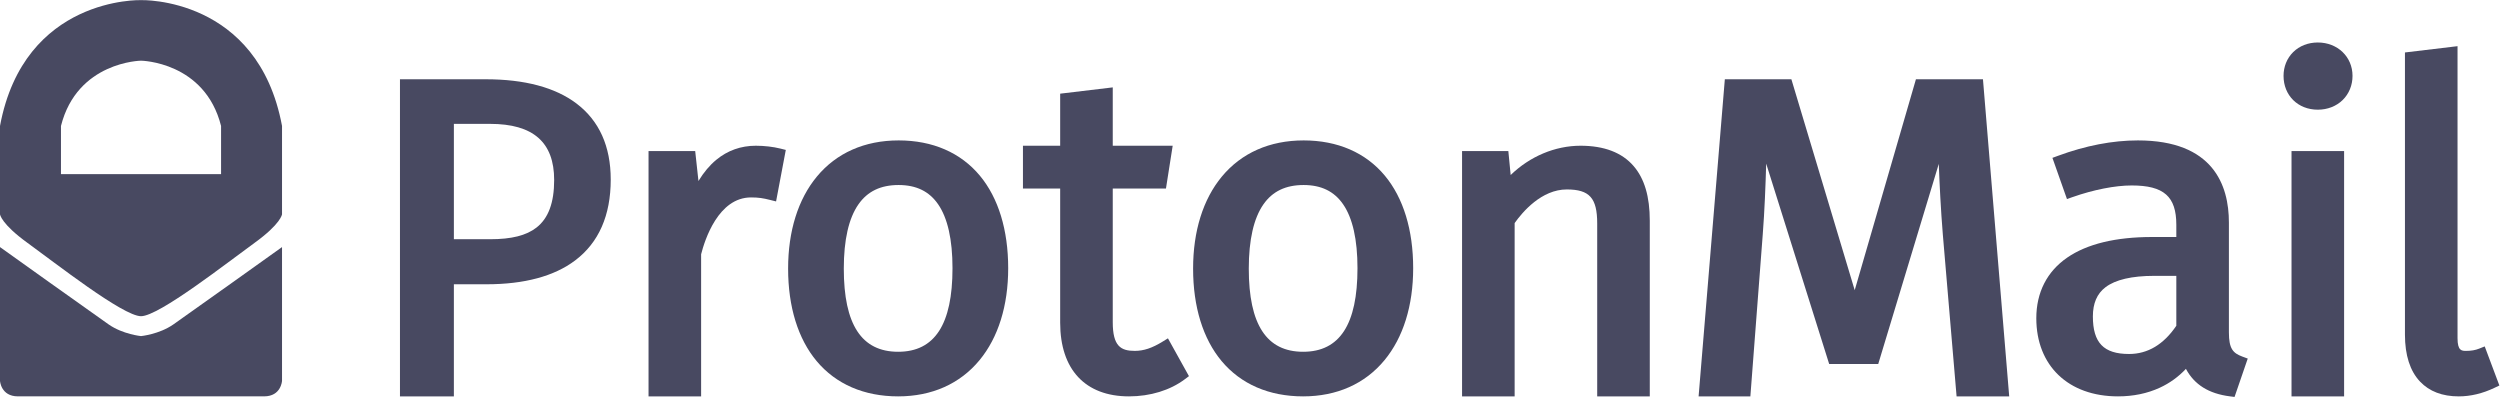 <?xml version="1.0" encoding="UTF-8" standalone="no"?>
<svg xmlns:dc="http://purl.org/dc/elements/1.1/" xmlns:cc="http://creativecommons.org/ns#" xmlns:rdf="http://www.w3.org/1999/02/22-rdf-syntax-ns#" xmlns:svg="http://www.w3.org/2000/svg" xmlns="http://www.w3.org/2000/svg" viewBox="0 0 533.333 84.68" height="84.68" width="533.333" xml:space="preserve" id="svg2" version="1.1"><defs id="defs6"/><g transform="matrix(1.333,0,0,-1.333,0,84.68)" id="g10"><g transform="scale(0.1)" id="g12"><path id="path14" style="fill:#484961;fill-opacity:1;fill-rule:nonzero;stroke:none" d="m 886.883,347.191 c 0,-36.336 -9.223,-61.214 -28.195,-76.054 -16.34,-12.782 -39.977,-18.735 -74.395,-18.735 h -57.91 v 184.614 h 57.91 c 69.031,0 102.59,-29.383 102.59,-89.825 z m 35.816,122.329 c -34.062,25.796 -83.015,38.878 -145.496,38.878 H 640.102 V 0.898 h 86.281 V 180.309 h 52.238 c 60.535,0 108.262,12.839 141.844,38.16 37.789,28.492 56.949,72.039 56.949,129.429 0,53.204 -18.41,94.122 -54.715,121.622"/><path id="path16" style="fill:#484961;fill-opacity:1;fill-rule:nonzero;stroke:none" d="m 1209.77,402.031 c -23.99,0 -45.35,-7.59 -63.46,-22.554 -10.59,-8.75 -20.12,-20.098 -28.5,-33.907 l -5.22,47.95 h -74.67 V 0.898 h 84.15 V 228.313 c 5.77,22.789 27.45,90.984 79.9,90.984 12.35,0 19.34,-1.227 30.33,-3.973 l 9.72,-2.429 15.57,82.433 -8.65,2.164 c -11.54,2.883 -25.81,4.539 -39.17,4.539"/><path id="path18" style="fill:#484961;fill-opacity:1;fill-rule:nonzero;stroke:none" d="m 1437.4,72.285 c -58.54,0 -86.99,43.531 -86.99,133.078 0,46.012 7.89,80.633 23.47,102.903 14.53,20.785 35.54,30.886 64.22,30.886 28.26,0 48.94,-10.058 63.23,-30.754 15.29,-22.152 23.05,-56.582 23.05,-102.324 0,-90.027 -28.45,-133.789 -86.98,-133.789 z m 0.7,338.254 c -54.22,0 -99.47,-20.035 -130.84,-57.941 -30.07,-36.325 -45.97,-87.235 -45.97,-147.235 0,-61.074 15.78,-112.246 45.64,-147.976 30.88,-36.953 75.99,-56.488 130.47,-56.488 53.91,0 98.95,20.039 130.23,57.953 30.01,36.359 45.87,87.265 45.87,147.222 0,61.129 -15.66,112.293 -45.26,147.953 -30.7,36.969 -75.7,56.512 -130.14,56.512"/><path id="path20" style="fill:#484961;fill-opacity:1;fill-rule:nonzero;stroke:none" d="m 1860.75,88.609 c -16.98,-10.449 -30.34,-14.906 -44.68,-14.906 -22.31,0 -35.22,7.504 -35.22,45.856 V 333.48 h 85.14 l 10.78,68.551 h -95.92 v 93.383 l -84.15,-10.062 v -83.321 h -59.57 V 333.48 h 59.57 V 118.852 c 0,-74.961 40.15,-117.954 110.15,-117.954 34.04,0 65.78,9.738 89.35,27.418 l 6.6,4.949 -33.63,60.527 -8.42,-5.184"/><path id="path22" style="fill:#484961;fill-opacity:1;fill-rule:nonzero;stroke:none" d="m 2085.54,72.285 c -58.54,0 -86.99,43.531 -86.99,133.078 0,46.012 7.9,80.633 23.47,102.903 14.53,20.785 35.54,30.886 64.23,30.886 28.25,0 48.93,-10.058 63.22,-30.754 15.3,-22.152 23.05,-56.582 23.05,-102.324 0,-90.027 -28.45,-133.789 -86.98,-133.789 z m 0.71,338.254 c -54.23,0 -99.48,-20.035 -130.85,-57.941 -30.07,-36.325 -45.96,-87.235 -45.96,-147.235 0,-61.074 15.78,-112.246 45.63,-147.976 30.88,-36.953 75.99,-56.488 130.47,-56.488 53.92,0 98.95,20.039 130.24,57.953 30,36.359 45.86,87.265 45.86,147.222 0,61.129 -15.65,112.293 -45.26,147.953 -30.7,36.969 -75.7,56.512 -130.13,56.512"/><path id="path24" style="fill:#484961;fill-opacity:1;fill-rule:nonzero;stroke:none" d="m 2529.45,402.031 c -40.78,0 -81.24,-17.218 -111.78,-46.871 l -3.73,38.36 h -74.06 V 0.898 h 84.15 V 278.277 c 12.68,17.914 43.12,53.786 83.44,53.786 36.41,0 48.69,-13.719 48.69,-54.368 V 0.898 h 84.15 V 281.949 c 0,38.664 -8.46,67.297 -25.86,87.539 -18.57,21.594 -47.16,32.543 -85,32.543"/><path id="path26" style="fill:#484961;fill-opacity:1;fill-rule:nonzero;stroke:none" d="M 3066.25,508.398 2968.27,170.84 2866.93,508.398 h -106.5 L 2718.44,0.898 h 82.85 L 2821.1,259.934 c 2.86,36.347 4.57,79.968 5.5,113.461 L 2927.42,52.664 h 78.49 l 96.91,320.309 c 1.19,-31.856 3.26,-73.868 6.49,-113.098 L 3131.32,0.898 h 84.2 L 3173.53,508.398 h -107.28"/><path id="path28" style="fill:#484961;fill-opacity:1;fill-rule:nonzero;stroke:none" d="m 3482.98,193.781 v -79.879 c -20.3,-29.972 -45.73,-45.164 -75.64,-45.164 -40.59,0 -57.91,17.957 -57.91,60.039 0,21.094 6.58,36.383 20.13,46.739 15.86,12.121 42.17,18.265 78.2,18.265 z m 84.15,-90.531 v 175.863 c 0,59.957 -25.26,131.426 -145.61,131.426 -40.6,0 -83.7,-8.309 -128.08,-24.695 l -8.74,-3.227 23.26,-65.918 8.91,3.137 c 33.62,11.824 68.14,18.609 94.73,18.609 51.37,0 71.38,-17.629 71.38,-62.879 v -19.617 h -38.76 c -58.33,0 -104.04,-11.09 -135.84,-32.953 -32.37,-22.258 -49.48,-55.816 -49.48,-97.055 0,-75.96 51.31,-125.043 130.71,-125.043 24.41,0 46.89,4.645 66.8,13.805 15.99,7.359 30.04,17.5 41.95,30.246 13.42,-25.242 36.53,-39.68 70.17,-43.977 L 3576.17,0 l 21.11,61.398 -8.66,3.207 c -14.86,5.5 -21.49,12.387 -21.49,38.645"/><path id="path30" style="fill:#484961;fill-opacity:1;fill-rule:nonzero;stroke:none" d="m 3709.42,567.258 c -15.39,0 -29.4,-5.473 -39.44,-15.41 -9.93,-9.817 -15.4,-23.317 -15.4,-38.012 0,-31.363 23.07,-54.129 54.84,-54.129 15.45,0 29.58,5.488 39.77,15.461 10.18,9.957 15.78,23.687 15.78,38.668 0,30.457 -23.88,53.422 -55.55,53.422"/><path id="path32" style="fill:#484961;fill-opacity:1;fill-rule:nonzero;stroke:none" d="m 3667.35,0.898 h 84.15 V 393.52 h -84.15 V 0.898"/><path id="path34" style="fill:#484961;fill-opacity:1;fill-rule:nonzero;stroke:none" d="m 3976.55,80.871 -8.98,-3.59 c -6.02,-2.41 -12.75,-3.578 -20.59,-3.578 -7.18,0 -13.95,0 -13.95,20.328 V 561.363 l -84.15,-10.062 V 99.703 c 0,-32.887 8.11,-58.152 24.12,-75.098 14.86,-15.73 35.69,-23.707 61.92,-23.707 19,0 38.27,4.605 57.26,13.691 l 7.82,3.734 -23.45,62.547"/><path id="path36" style="fill:#484961;fill-opacity:1;fill-rule:nonzero;stroke:none" d="M 353.797,356.602 H 97.566 v 77.058 c 26,103.063 128.118,104.481 128.118,104.481 0,0 102.113,-1.418 128.113,-104.481 z M 225.684,635.055 c 0,0 -187.098,6.144 -225.684,-201.395 V 292.309 c 0,0 1.598,-15.129 44.145,-45.86 42.547,-30.726 152.7,-117.242 181.54,-117.242 28.836,0 138.988,86.516 181.535,117.242 42.547,30.731 44.144,45.86 44.144,45.86 V 433.66 C 412.773,641.199 225.684,635.055 225.684,635.055"/><path id="path38" style="fill:#484961;fill-opacity:1;fill-rule:nonzero;stroke:none" d="m 225.684,97.375 c 0,0 -28.996,2.84 -51.692,18.598 C 151.301,131.727 0,239.832 0,239.832 v -214 c 0,0 1.281,-24.898 28.703,-24.898 27.418,0 196.981,0 196.981,0 0,0 169.558,0 196.976,0 27.422,0 28.703,24.898 28.703,24.898 v 214 c 0,0 -151.3,-108.105 -173.996,-123.859 -22.691,-15.758 -51.683,-18.598 -51.683,-18.598"/></g></g><script xmlns="" id="bw-fido2-page-script"/></svg>